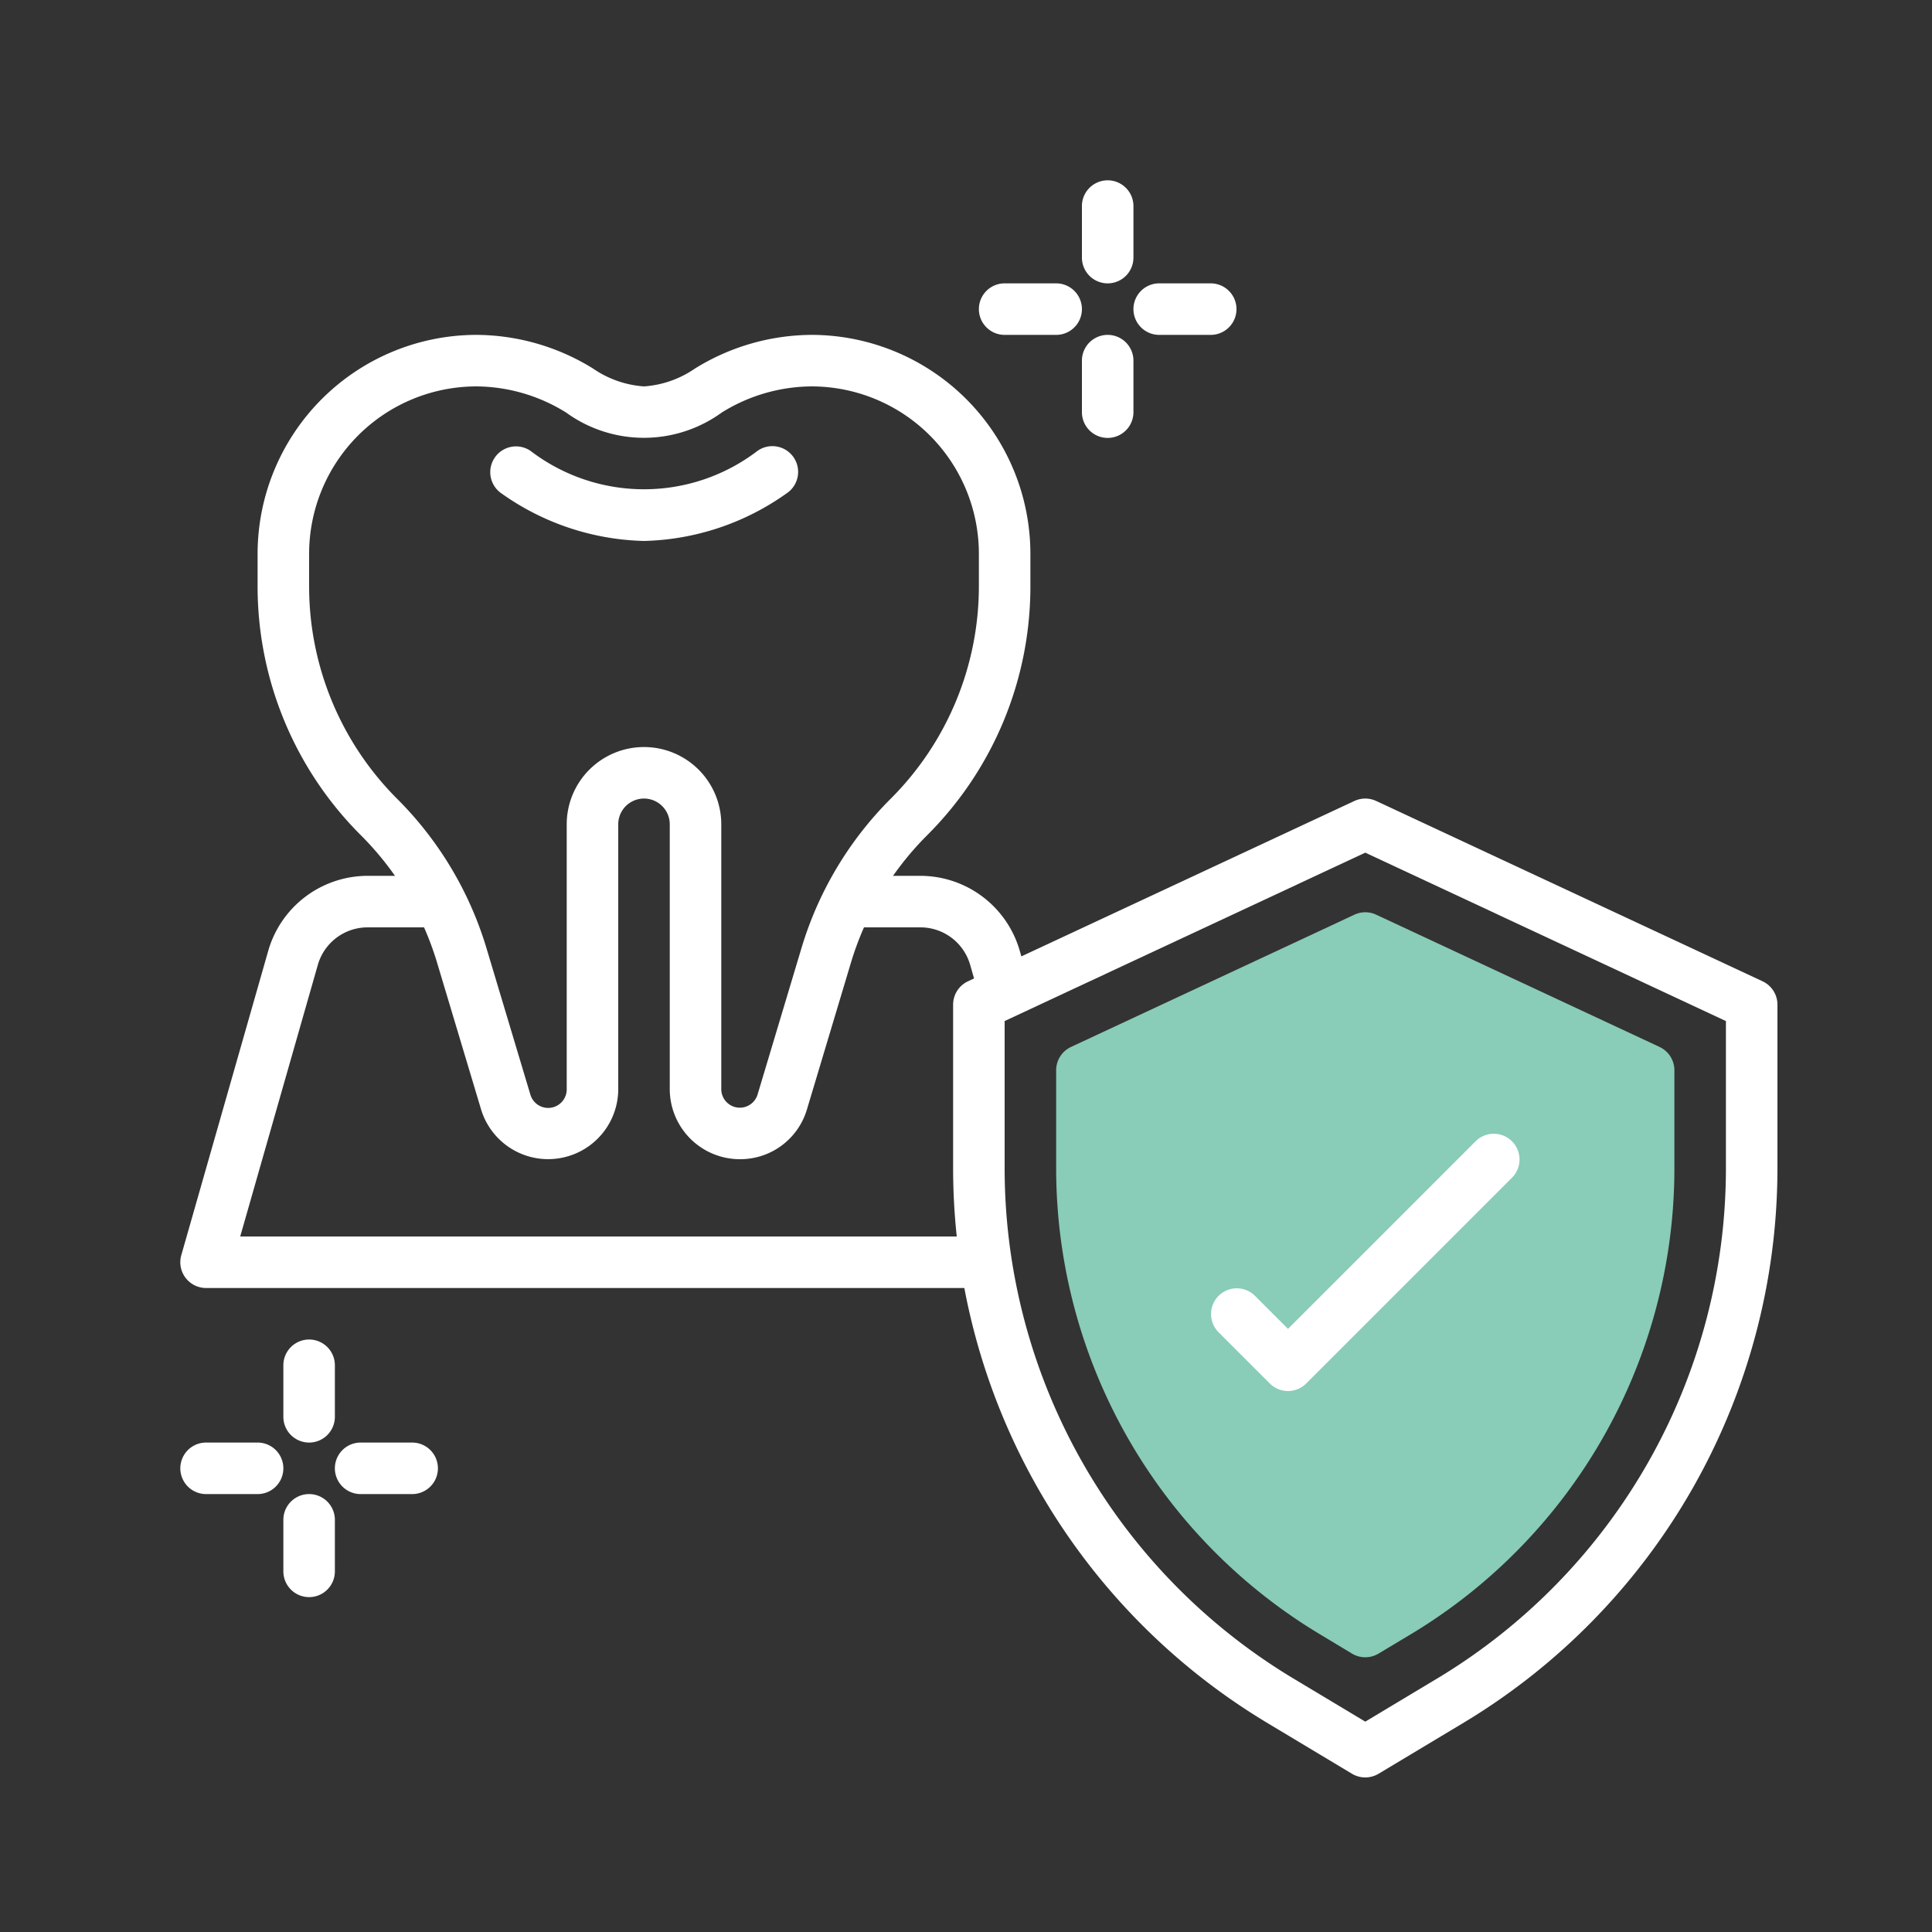 <svg xmlns="http://www.w3.org/2000/svg" xmlns:xlink="http://www.w3.org/1999/xlink" width="75" height="75" viewBox="0 0 75 75">
  <rect x="0" y="0" width="75" height="75" fill="#333333" stroke="none"/>
  <defs>
    <clipPath id="clip-path">
      <rect id="矩形_5035" data-name="矩形 5035" width="75" height="75" transform="translate(1038 2882)" fill="#fff" stroke="#707070" stroke-width="1"/>
    </clipPath>
    <clipPath id="clip-path-2">
      <rect id="矩形_4980" data-name="矩形 4980" width="62" height="62" fill="#fff"/>
    </clipPath>
  </defs>
  <g id="蒙版组_741" data-name="蒙版组 741" transform="translate(-1038 -2882)" clip-path="url(#clip-path)">
    <g id="组_4293" data-name="组 4293" transform="translate(995 2889)">
      <g id="组_4233" data-name="组 4233" transform="translate(50)" clip-path="url(#clip-path-2)">
        <path id="路径_6481" data-name="路径 6481" d="M46,62a1.012,1.012,0,0,1-.515-.142l-3.347-2.009A25.124,25.124,0,0,1,30,38.411V32a1,1,0,0,1,.577-.906l15-7a1,1,0,0,1,.846,0l15,7A1,1,0,0,1,62,32v6.411A25.124,25.124,0,0,1,49.862,59.849l-3.347,2.009A1.012,1.012,0,0,1,46,62M32,32.637v5.774A23.114,23.114,0,0,0,43.167,58.134L46,59.834l2.833-1.7A23.114,23.114,0,0,0,60,38.411V32.637L46,26.1Z" fill="#fff"/>
        <path id="路径_6482" data-name="路径 6482" d="M46,57.335a1,1,0,0,1-.515-.143L44.2,56.419A21.108,21.108,0,0,1,34,38.411V34.548a1,1,0,0,1,.577-.906l11-5.134a1,1,0,0,1,.846,0l11,5.134a1,1,0,0,1,.577.906v3.863A21.107,21.107,0,0,1,47.805,56.419l-1.29.773a1.006,1.006,0,0,1-.515.143" fill="#89ccb8"/>
        <path id="路径_6483" data-name="路径 6483" d="M43,47a1,1,0,0,1-.707-.293l-2-2a1,1,0,0,1,1.414-1.414L43,44.586l7.293-7.293a1,1,0,0,1,1.414,1.414l-8,8A1,1,0,0,1,43,47" fill="#fff"/>
        <path id="路径_6484" data-name="路径 6484" d="M18,14a9.947,9.947,0,0,1-5.523-1.839,1,1,0,1,1,1.11-1.664,7.257,7.257,0,0,0,8.827,0,1,1,0,1,1,1.109,1.664A9.938,9.938,0,0,1,18,14" fill="#fff"/>
        <path id="路径_6485" data-name="路径 6485" d="M21.72,38A2.723,2.723,0,0,1,19,35.28V25a1,1,0,0,0-2,0V35.28a2.721,2.721,0,0,1-5.326.783l-1.709-5.7a11.773,11.773,0,0,0-2.943-4.926A13.644,13.644,0,0,1,3,15.726V14.5A8.506,8.506,0,0,1,11.5,6,8.662,8.662,0,0,1,16.03,7.312,3.957,3.957,0,0,0,18,8a3.957,3.957,0,0,0,1.97-.688A8.662,8.662,0,0,1,24.5,6,8.506,8.506,0,0,1,33,14.5v1.229a13.64,13.64,0,0,1-4.023,9.71,11.782,11.782,0,0,0-2.942,4.926l-1.709,5.7A2.7,2.7,0,0,1,21.72,38M18,22a3,3,0,0,1,3,3V35.28a.72.72,0,0,0,1.41.206l1.709-5.7a13.788,13.788,0,0,1,3.444-5.766A11.656,11.656,0,0,0,31,15.726V14.5A6.5,6.5,0,0,0,24.5,8a6.664,6.664,0,0,0-3.484,1.016,5.142,5.142,0,0,1-6.038,0A6.664,6.664,0,0,0,11.5,8,6.5,6.5,0,0,0,5,14.5v1.229a11.659,11.659,0,0,0,3.436,8.3,13.79,13.79,0,0,1,3.445,5.766l1.709,5.7A.72.72,0,0,0,15,35.28V25a3,3,0,0,1,3-3" fill="#fff"/>
        <path id="路径_6486" data-name="路径 6486" d="M31,43H1a1,1,0,0,1-.962-1.274L3.416,29.9A4.018,4.018,0,0,1,7.263,27H10a1,1,0,0,1,0,2H7.263A2.009,2.009,0,0,0,5.34,30.45L2.325,41H31a1,1,0,0,1,0,2" fill="#fff"/>
        <path id="路径_6487" data-name="路径 6487" d="M32,32.5a1,1,0,0,1-.961-.726L30.66,30.45A2.009,2.009,0,0,0,28.737,29H26a1,1,0,0,1,0-2h2.737a4.018,4.018,0,0,1,3.847,2.9l.378,1.325a1,1,0,0,1-.688,1.236A1.036,1.036,0,0,1,32,32.5" fill="#fff"/>
        <path id="路径_6488" data-name="路径 6488" d="M36,4a1,1,0,0,1-1-1V1a1,1,0,0,1,2,0V3a1,1,0,0,1-1,1" fill="#fff"/>
        <path id="路径_6489" data-name="路径 6489" d="M34,6H32a1,1,0,0,1,0-2h2a1,1,0,0,1,0,2" fill="#fff"/>
        <path id="路径_6490" data-name="路径 6490" d="M36,10a1,1,0,0,1-1-1V7a1,1,0,0,1,2,0V9a1,1,0,0,1-1,1" fill="#fff"/>
        <path id="路径_6491" data-name="路径 6491" d="M40,6H38a1,1,0,0,1,0-2h2a1,1,0,0,1,0,2" fill="#fff"/>
        <path id="路径_6492" data-name="路径 6492" d="M5,49a1,1,0,0,1-1-1V46a1,1,0,0,1,2,0v2a1,1,0,0,1-1,1" fill="#fff"/>
        <path id="路径_6493" data-name="路径 6493" d="M3,51H1a1,1,0,0,1,0-2H3a1,1,0,0,1,0,2" fill="#fff"/>
        <path id="路径_6494" data-name="路径 6494" d="M5,55a1,1,0,0,1-1-1V52a1,1,0,0,1,2,0v2a1,1,0,0,1-1,1" fill="#fff"/>
        <path id="路径_6495" data-name="路径 6495" d="M9,51H7a1,1,0,0,1,0-2H9a1,1,0,0,1,0,2" fill="#fff"/>
      </g>
    </g>
  </g>
</svg>
